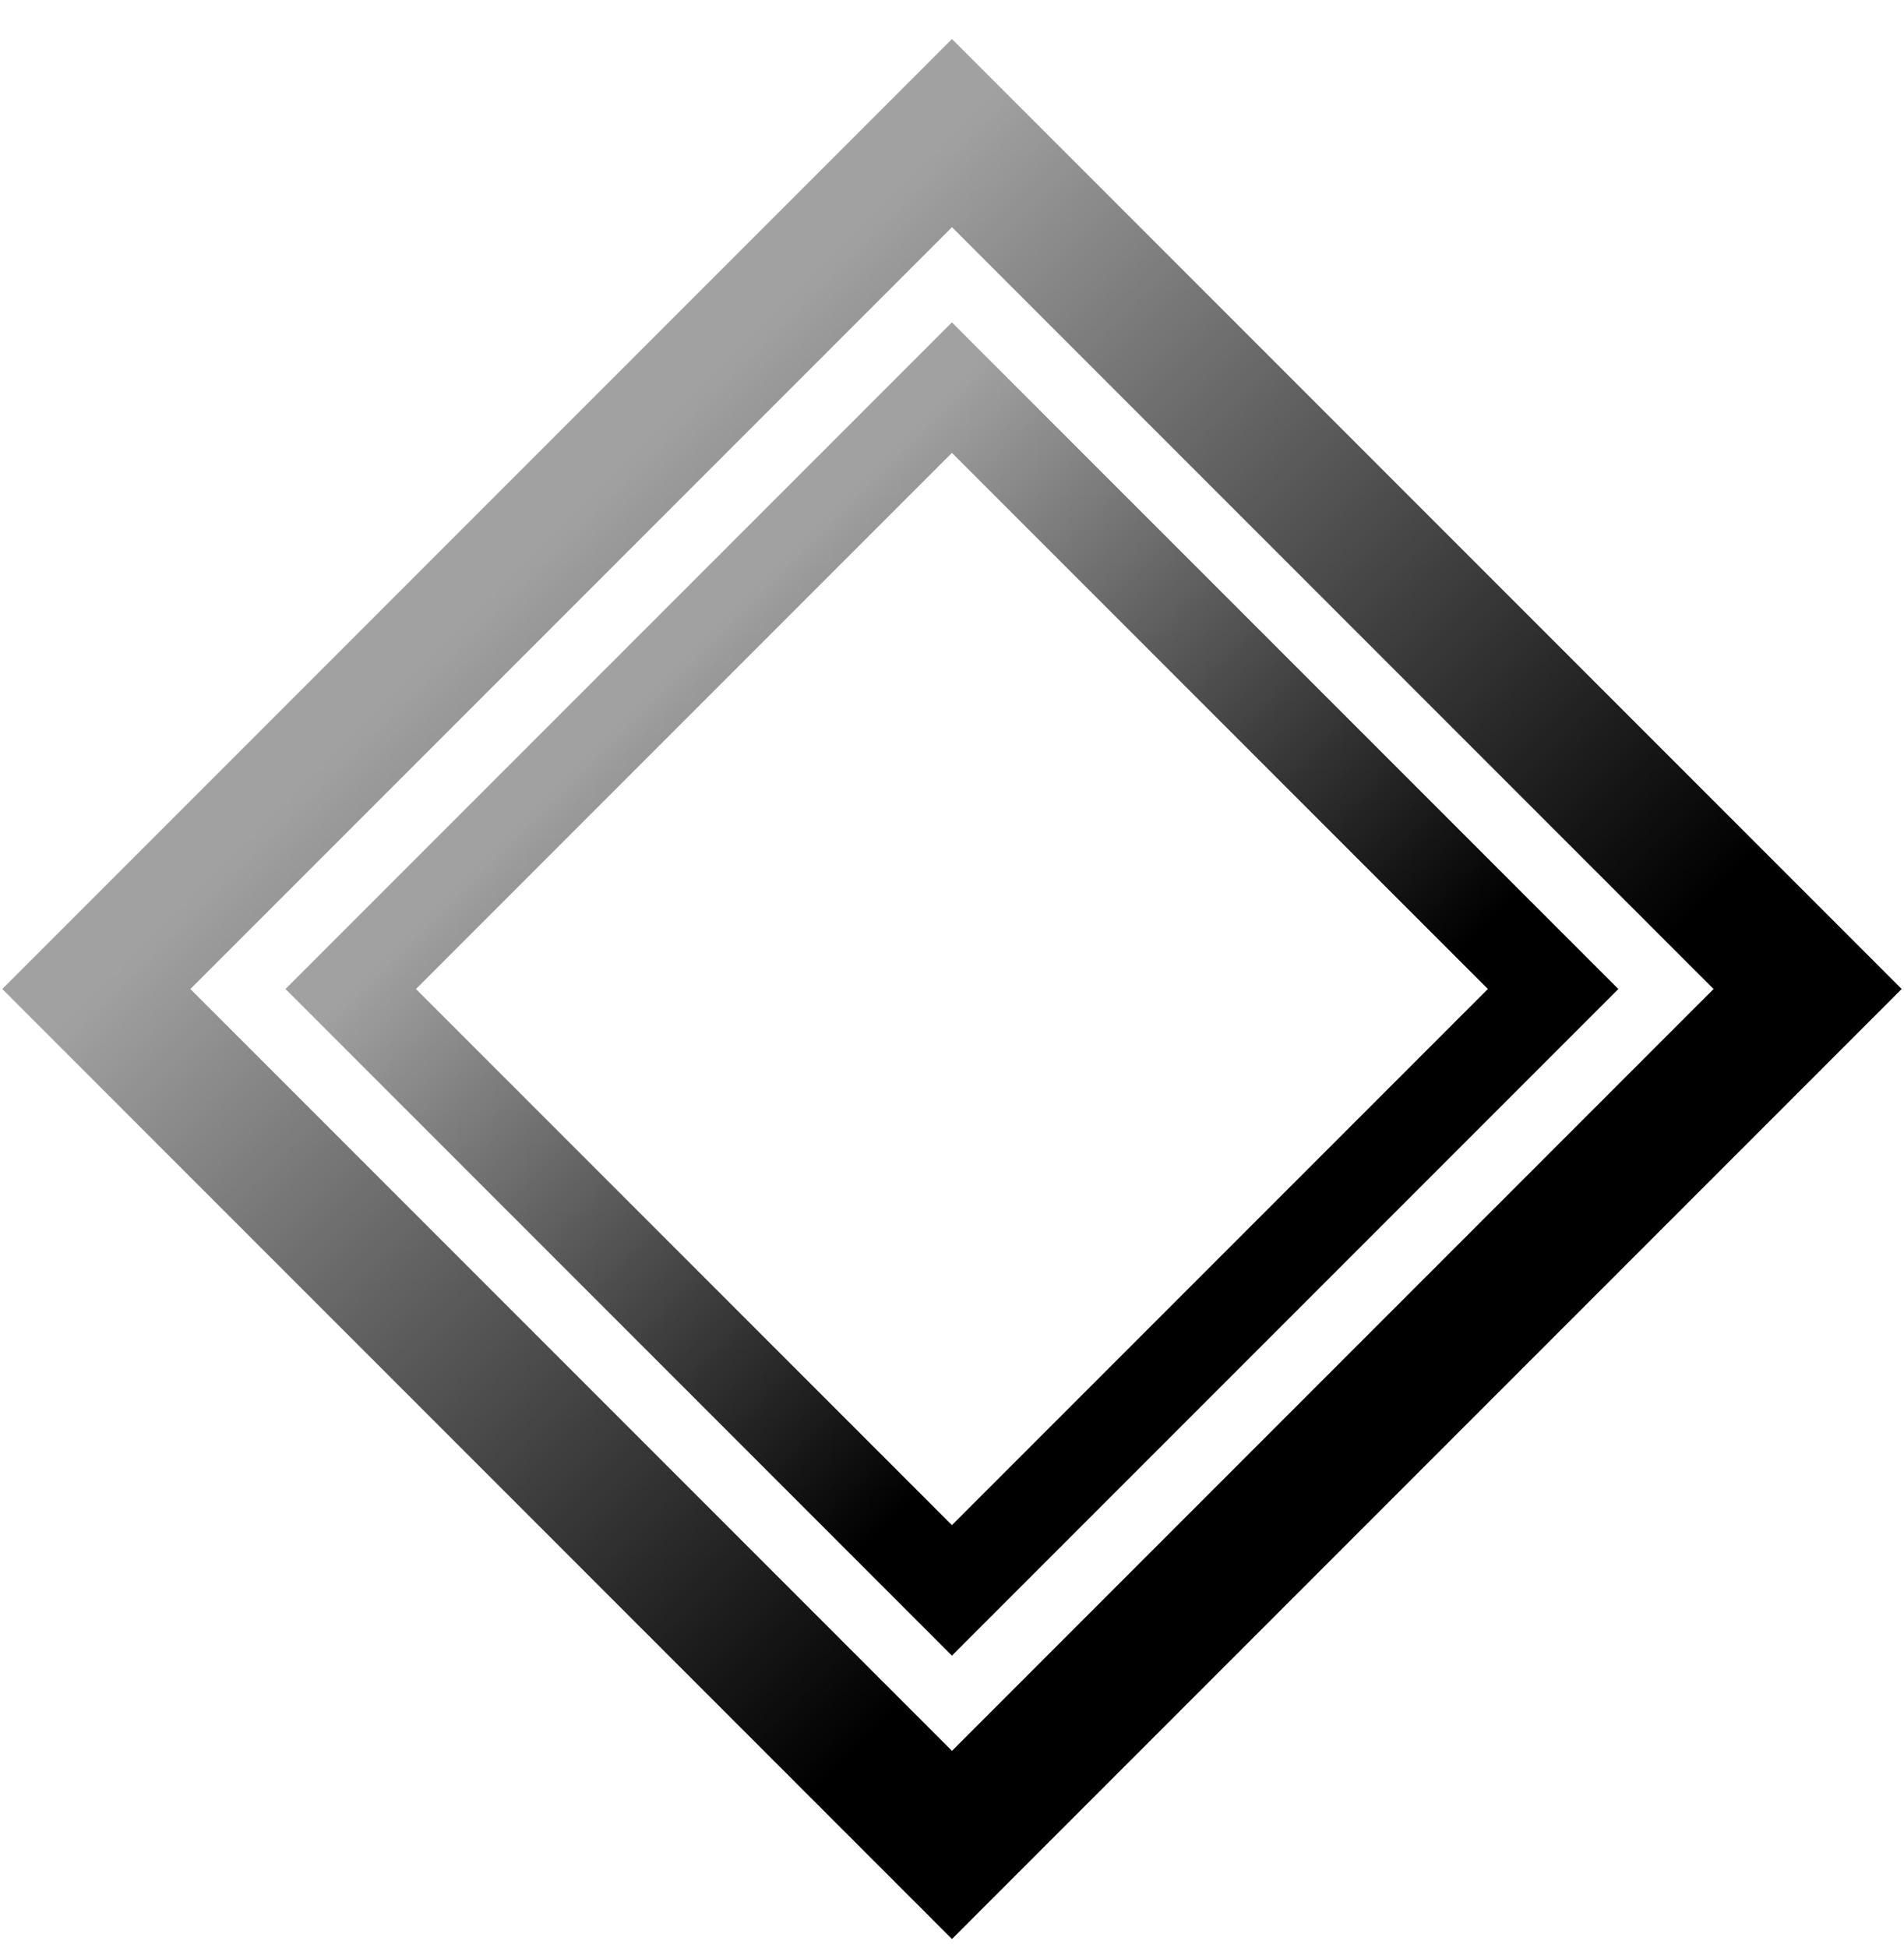 <svg width="44" height="45" viewBox="0 0 44 45" fill="none" xmlns="http://www.w3.org/2000/svg">
<rect x="2.226" y="22.848" width="27.964" height="27.964" transform="rotate(-45 2.226 22.848)" stroke="url(#paint0_linear_159_3192)" stroke-width="3.074"/>
<rect x="8.105" y="22.848" width="19.648" height="19.648" transform="rotate(-45 8.105 22.848)" stroke="url(#paint1_linear_159_3192)" stroke-width="2.132"/>
<defs>
<linearGradient id="paint0_linear_159_3192" x1="16.845" y1="22.848" x2="16.845" y2="47.738" gradientUnits="userSpaceOnUse">
<stop stop-color="#A1A1A1"/>
<stop offset="1"/>
</linearGradient>
<linearGradient id="paint1_linear_159_3192" x1="18.371" y1="22.848" x2="18.371" y2="40.364" gradientUnits="userSpaceOnUse">
<stop stop-color="#A1A1A1"/>
<stop offset="1"/>
</linearGradient>
</defs>
</svg>
